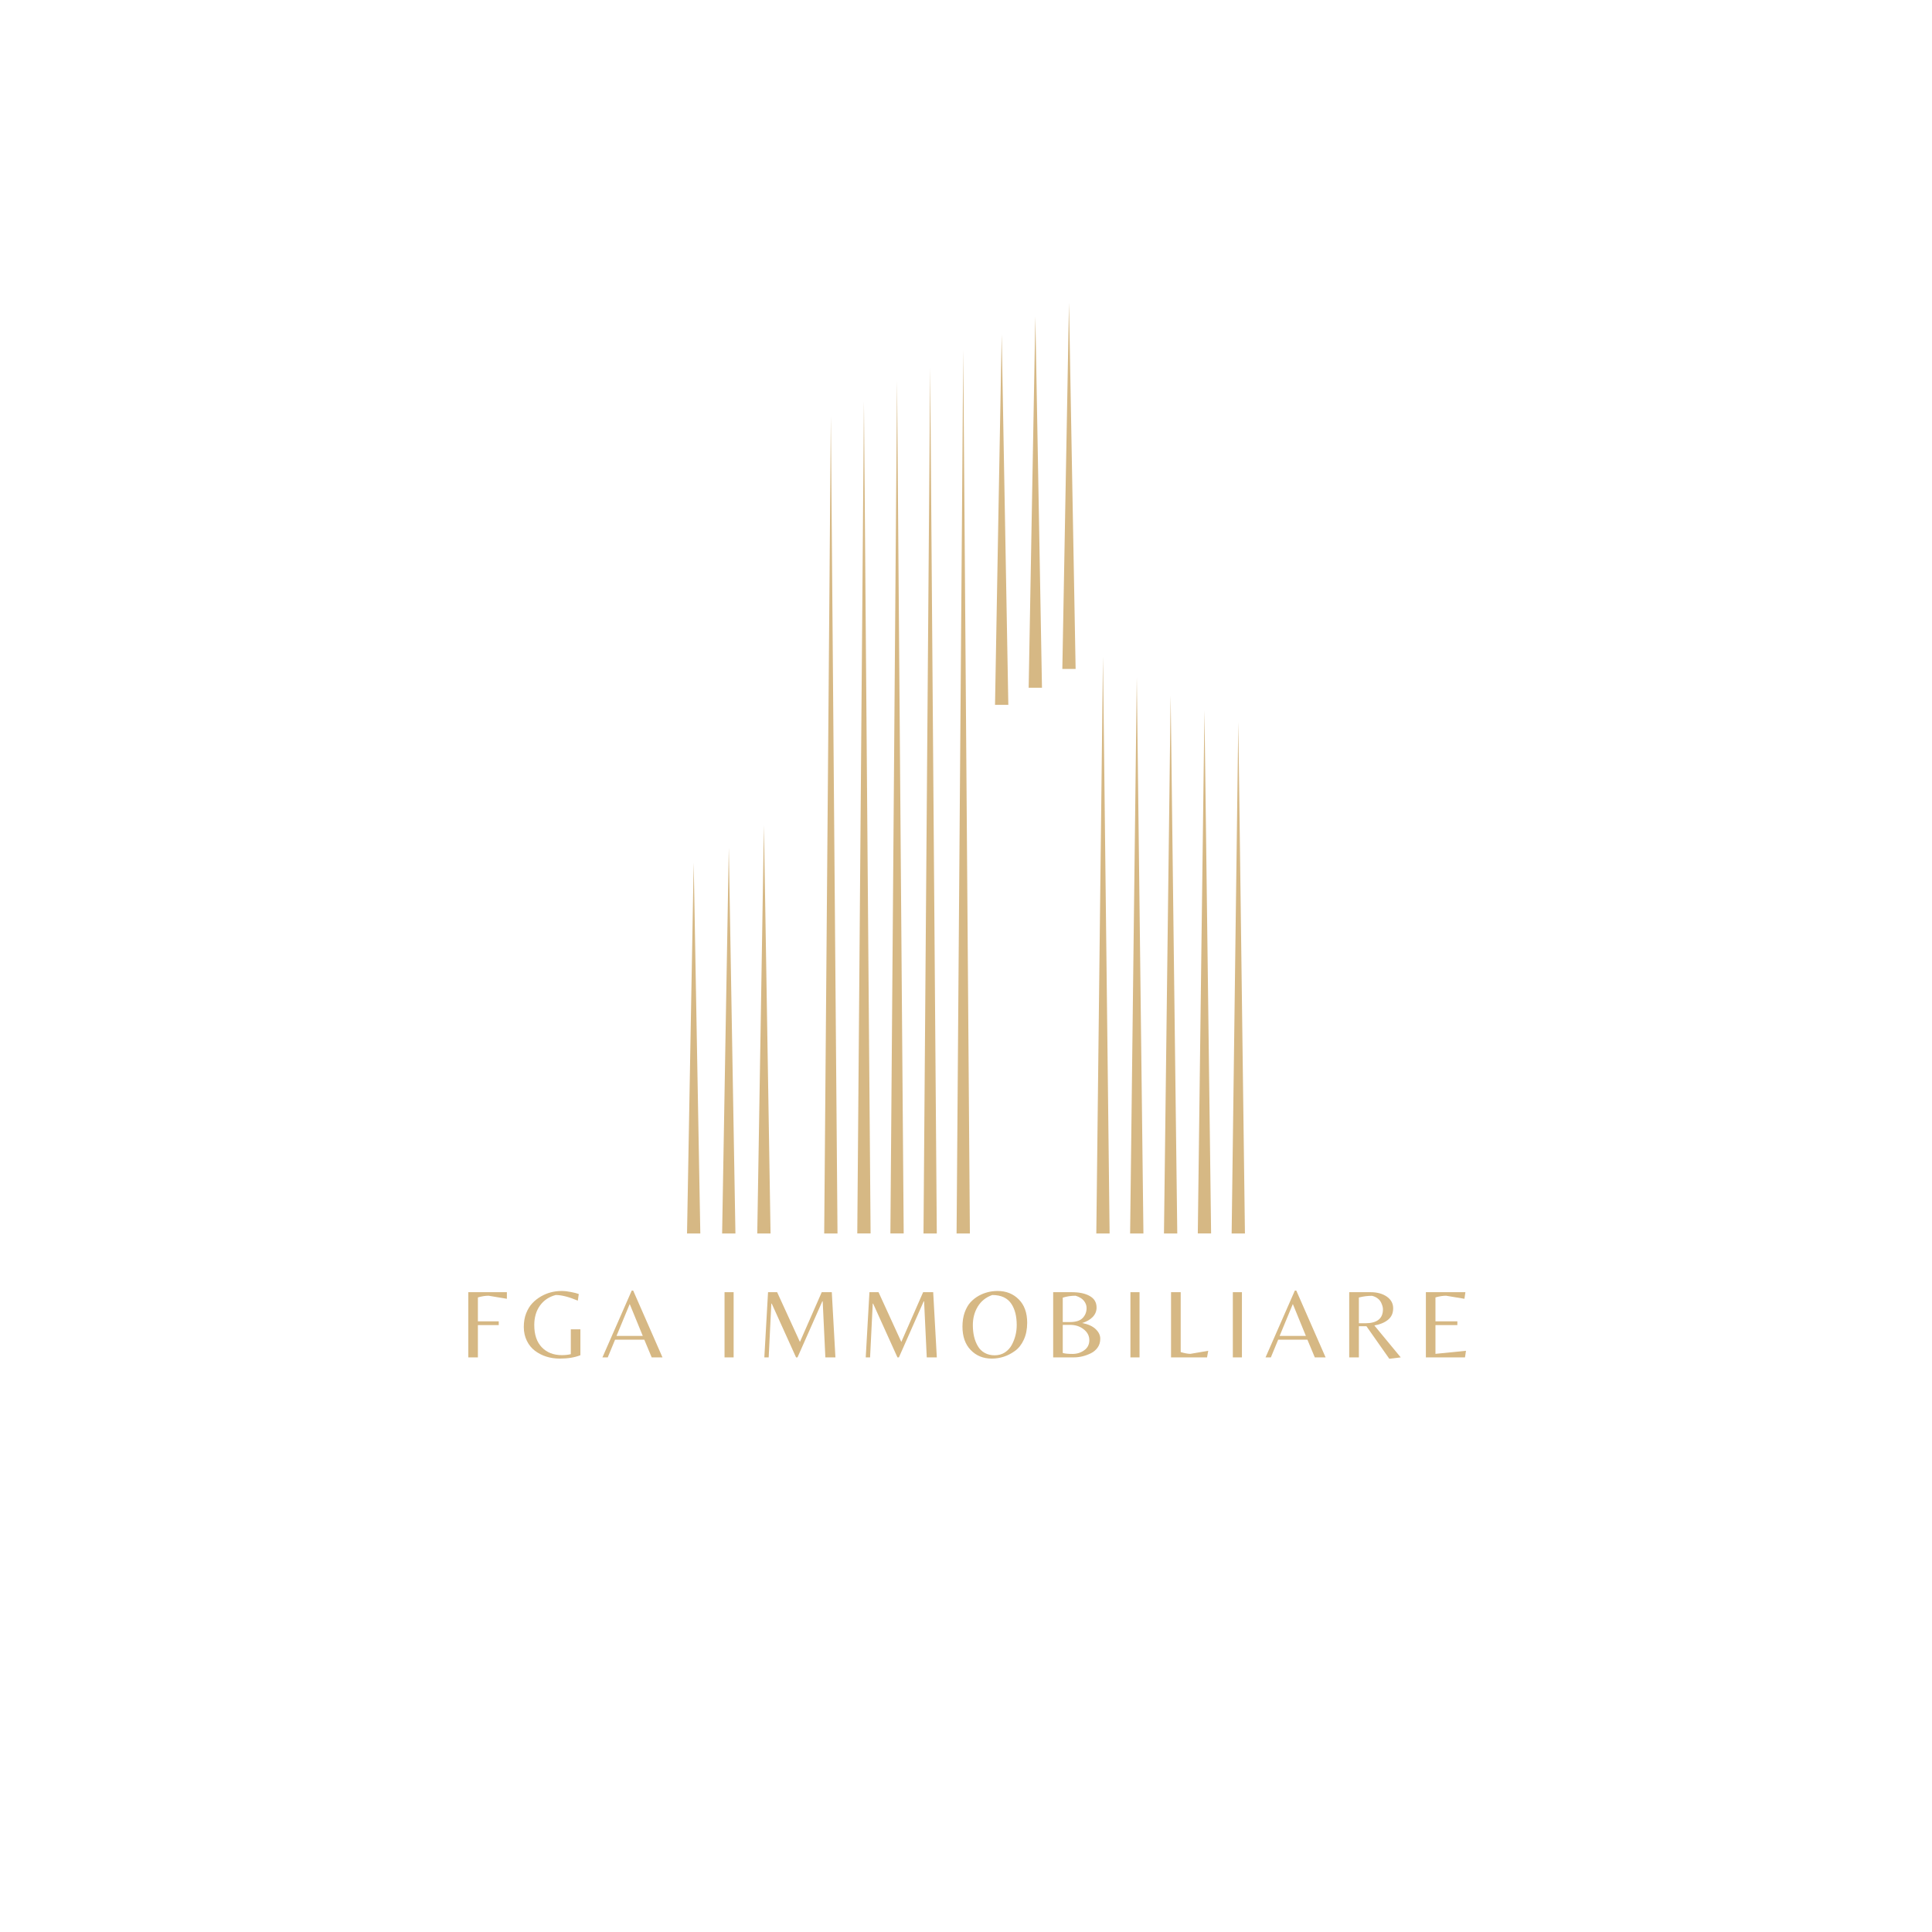 <svg xmlns="http://www.w3.org/2000/svg" xmlns:xlink="http://www.w3.org/1999/xlink" width="500" zoomAndPan="magnify" viewBox="0 0 375 375" height="500" preserveAspectRatio="xMidYMid meet" version="1.0"><defs><g/><clipPath id="f76080829f"><path d="M 133.305 58.777 L 242 58.777 L 242 239.527 L 133.305 239.527 Z M 133.305 58.777 " clip-rule="nonzero"/></clipPath></defs><g clip-path="url(#f76080829f)"><path fill="#d6b884" d="M 141.461 164.551 L 142.102 201.984 L 142.746 239.418 L 140.164 239.418 L 140.809 201.984 Z M 148.277 160.195 L 148.922 199.805 L 149.562 239.418 L 146.984 239.418 L 147.633 199.805 Z M 161.266 80.746 L 161.914 160.082 L 162.559 239.418 L 159.977 239.418 L 160.625 160.082 Z M 167.691 77.891 L 168.98 239.414 L 166.398 239.414 L 167.043 158.652 Z M 174.117 73.891 L 175.406 239.414 L 172.824 239.414 L 173.469 156.652 Z M 180.543 71.32 L 181.188 155.367 L 181.832 239.418 L 179.25 239.418 L 179.895 155.367 Z M 186.965 67.895 L 188.254 239.418 L 185.672 239.418 L 186.316 153.656 Z M 214.086 127.43 L 214.73 183.422 L 215.375 239.418 L 212.793 239.418 L 213.438 183.422 Z M 220.652 131.43 L 221.297 185.422 L 221.938 239.418 L 219.355 239.418 L 220 185.422 Z M 227.223 135 L 227.863 187.211 L 228.508 239.422 L 225.926 239.422 L 226.57 187.211 Z M 233.785 137.852 L 235.074 239.414 L 232.492 239.414 L 233.133 188.633 Z M 240.355 140.137 L 241 189.777 L 241.641 239.422 L 239.062 239.422 L 239.707 189.777 Z M 194.426 64.914 L 195.715 136.805 L 193.133 136.805 L 193.773 100.859 Z M 200.961 61.418 L 201.605 97.453 L 202.246 133.488 L 199.664 133.488 L 200.309 97.453 Z M 207.492 58.777 L 208.133 94.309 L 208.777 129.844 L 206.199 129.844 L 206.844 94.309 Z M 134.645 167.441 L 135.285 203.43 L 135.93 239.418 L 133.352 239.418 L 133.996 203.43 Z M 134.645 167.441 " fill-opacity="1" fill-rule="evenodd"/></g><g fill="#d6b884" fill-opacity="1"><g transform="translate(89.181, 263.469)"><g><path d="M 3.578 -7 L 7.625 -7 L 7.625 -6.266 L 3.578 -6.266 L 3.578 0 L 1.719 0 L 1.719 -12.656 L 9.203 -12.656 L 9.203 -11.375 L 5.656 -11.969 C 5.02 -11.969 4.328 -11.859 3.578 -11.641 Z M 3.578 -7 "/></g></g></g><g fill="#d6b884" fill-opacity="1"><g transform="translate(101.06, 263.469)"><g><path d="M 9.734 -5.453 L 11.594 -5.453 L 11.594 -0.422 C 10.488 0.016 9.164 0.234 7.625 0.234 C 5.75 0.234 4.141 -0.266 2.797 -1.266 C 2.129 -1.766 1.598 -2.414 1.203 -3.219 C 0.805 -4.031 0.609 -4.926 0.609 -5.906 C 0.609 -6.883 0.758 -7.766 1.062 -8.547 C 1.375 -9.336 1.773 -9.992 2.266 -10.516 C 2.754 -11.035 3.328 -11.484 3.984 -11.859 C 5.191 -12.547 6.52 -12.891 7.969 -12.891 C 8.531 -12.891 9.133 -12.82 9.781 -12.688 C 10.438 -12.562 10.938 -12.43 11.281 -12.297 L 11.094 -11.016 C 9.375 -11.742 7.945 -12.109 6.812 -12.109 C 5.52 -11.773 4.5 -11.094 3.75 -10.062 C 3.008 -9.031 2.641 -7.766 2.641 -6.266 C 2.641 -4.41 3.129 -2.973 4.109 -1.953 C 5.086 -0.941 6.383 -0.438 8 -0.438 C 8.633 -0.438 9.211 -0.5 9.734 -0.625 Z M 9.734 -5.453 "/></g></g></g><g fill="#d6b884" fill-opacity="1"><g transform="translate(116.744, 263.469)"><g><path d="M 0.188 0 L 5.875 -12.969 L 6.156 -12.969 L 11.844 0 L 9.75 0 L 8.312 -3.438 L 2.641 -3.438 L 1.219 0 Z M 2.922 -4.172 L 8.016 -4.172 L 5.484 -10.359 Z M 2.922 -4.172 "/></g></g></g><g fill="#d6b884" fill-opacity="1"><g transform="translate(131.453, 263.469)"><g/></g></g><g fill="#d6b884" fill-opacity="1"><g transform="translate(138.913, 263.469)"><g><path d="M 3.484 -12.656 L 3.484 0 L 1.719 0 L 1.719 -12.656 Z M 3.484 -12.656 "/></g></g></g><g fill="#d6b884" fill-opacity="1"><g transform="translate(146.795, 263.469)"><g><path d="M 8.469 -3 L 12.703 -12.656 L 14.656 -12.656 L 15.359 0 L 13.406 0 L 12.891 -10.875 L 12.812 -10.875 L 8 0 L 7.719 0 L 3 -10.438 L 2.922 -10.438 L 2.406 0 L 1.562 0 L 2.281 -12.656 L 4.047 -12.656 Z M 8.469 -3 "/></g></g></g><g fill="#d6b884" fill-opacity="1"><g transform="translate(166.476, 263.469)"><g><path d="M 8.469 -3 L 12.703 -12.656 L 14.656 -12.656 L 15.359 0 L 13.406 0 L 12.891 -10.875 L 12.812 -10.875 L 8 0 L 7.719 0 L 3 -10.438 L 2.922 -10.438 L 2.406 0 L 1.562 0 L 2.281 -12.656 L 4.047 -12.656 Z M 8.469 -3 "/></g></g></g><g fill="#d6b884" fill-opacity="1"><g transform="translate(186.157, 263.469)"><g><path d="M 7.484 -12.891 C 9.141 -12.891 10.508 -12.344 11.594 -11.25 C 12.676 -10.164 13.219 -8.656 13.219 -6.719 C 13.219 -5.469 13 -4.375 12.562 -3.438 C 12.133 -2.5 11.566 -1.773 10.859 -1.266 C 9.492 -0.266 7.988 0.234 6.344 0.234 C 4.695 0.234 3.336 -0.316 2.266 -1.422 C 1.191 -2.523 0.656 -4.047 0.656 -5.984 C 0.656 -6.992 0.797 -7.898 1.078 -8.703 C 1.367 -9.516 1.742 -10.176 2.203 -10.688 C 2.672 -11.195 3.211 -11.625 3.828 -11.969 C 4.953 -12.582 6.172 -12.891 7.484 -12.891 Z M 3.641 -2.188 C 3.961 -1.625 4.406 -1.188 4.969 -0.875 C 5.531 -0.562 6.176 -0.406 6.906 -0.406 C 7.645 -0.406 8.301 -0.586 8.875 -0.953 C 9.445 -1.328 9.895 -1.812 10.219 -2.406 C 10.863 -3.602 11.188 -4.891 11.188 -6.266 C 11.188 -7.961 10.848 -9.328 10.172 -10.359 C 9.422 -11.523 8.176 -12.109 6.438 -12.109 C 5.207 -11.672 4.27 -10.922 3.625 -9.859 C 2.988 -8.805 2.672 -7.609 2.672 -6.266 C 2.672 -4.641 2.992 -3.281 3.641 -2.188 Z M 3.641 -2.188 "/></g></g></g><g fill="#d6b884" fill-opacity="1"><g transform="translate(202.702, 263.469)"><g><path d="M 1.719 0 L 1.719 -12.656 L 5.328 -12.656 C 6.797 -12.656 7.961 -12.406 8.828 -11.906 C 9.703 -11.414 10.141 -10.672 10.141 -9.672 C 10.141 -8.973 9.891 -8.363 9.391 -7.844 C 8.898 -7.332 8.219 -6.941 7.344 -6.672 C 8.5 -6.453 9.375 -6.055 9.969 -5.484 C 10.562 -4.922 10.859 -4.301 10.859 -3.625 C 10.859 -2.957 10.688 -2.383 10.344 -1.906 C 10 -1.426 9.562 -1.055 9.031 -0.797 C 7.945 -0.266 6.836 0 5.703 0 Z M 3.578 -6.859 L 4.953 -6.859 C 6.109 -6.859 6.938 -7.117 7.438 -7.641 C 7.945 -8.16 8.203 -8.805 8.203 -9.578 C 8.203 -10.098 8.023 -10.57 7.672 -11 C 7.328 -11.426 6.789 -11.75 6.062 -11.969 C 5.195 -11.969 4.367 -11.844 3.578 -11.594 Z M 3.578 -6.312 L 3.578 -0.859 C 3.984 -0.734 4.613 -0.672 5.469 -0.672 C 6.32 -0.672 7.078 -0.906 7.734 -1.375 C 8.398 -1.844 8.734 -2.5 8.734 -3.344 C 8.734 -4.188 8.367 -4.891 7.641 -5.453 C 6.922 -6.023 6.051 -6.312 5.031 -6.312 Z M 3.578 -6.312 "/></g></g></g><g fill="#d6b884" fill-opacity="1"><g transform="translate(217.698, 263.469)"><g><path d="M 3.484 -12.656 L 3.484 0 L 1.719 0 L 1.719 -12.656 Z M 3.484 -12.656 "/></g></g></g><g fill="#d6b884" fill-opacity="1"><g transform="translate(225.58, 263.469)"><g><path d="M 1.719 0 L 1.719 -12.656 L 3.594 -12.656 L 3.594 -1.031 C 4.375 -0.801 5 -0.688 5.469 -0.688 L 8.938 -1.281 L 8.703 0 Z M 1.719 0 "/></g></g></g><g fill="#d6b884" fill-opacity="1"><g transform="translate(237.573, 263.469)"><g><path d="M 3.484 -12.656 L 3.484 0 L 1.719 0 L 1.719 -12.656 Z M 3.484 -12.656 "/></g></g></g><g fill="#d6b884" fill-opacity="1"><g transform="translate(245.454, 263.469)"><g><path d="M 0.188 0 L 5.875 -12.969 L 6.156 -12.969 L 11.844 0 L 9.75 0 L 8.312 -3.438 L 2.641 -3.438 L 1.219 0 Z M 2.922 -4.172 L 8.016 -4.172 L 5.484 -10.359 Z M 2.922 -4.172 "/></g></g></g><g fill="#d6b884" fill-opacity="1"><g transform="translate(260.163, 263.469)"><g><path d="M 3.594 -6.047 L 3.594 0 L 1.719 0 L 1.719 -12.656 L 5.859 -12.656 C 7.141 -12.656 8.191 -12.367 9.016 -11.797 C 9.836 -11.223 10.25 -10.469 10.25 -9.531 C 10.25 -8.594 9.922 -7.852 9.266 -7.312 C 8.609 -6.77 7.719 -6.398 6.594 -6.203 L 11.719 0 L 9.5 0.266 L 5.062 -6.047 Z M 3.594 -6.625 L 4.812 -6.625 C 7.113 -6.625 8.266 -7.523 8.266 -9.328 C 8.266 -9.641 8.188 -9.984 8.031 -10.359 C 7.738 -11.172 7.113 -11.703 6.156 -11.953 C 5.289 -11.953 4.438 -11.844 3.594 -11.625 Z M 3.594 -6.625 "/></g></g></g><g fill="#d6b884" fill-opacity="1"><g transform="translate(275.044, 263.469)"><g><path d="M 1.719 0 L 1.719 -12.656 L 9.391 -12.656 L 9.203 -11.375 L 5.641 -11.969 C 5.016 -11.969 4.328 -11.859 3.578 -11.641 L 3.578 -7 L 7.828 -7 L 7.828 -6.266 L 3.578 -6.266 L 3.578 -0.688 L 9.5 -1.281 L 9.312 0 Z M 1.719 0 "/></g></g></g></svg>